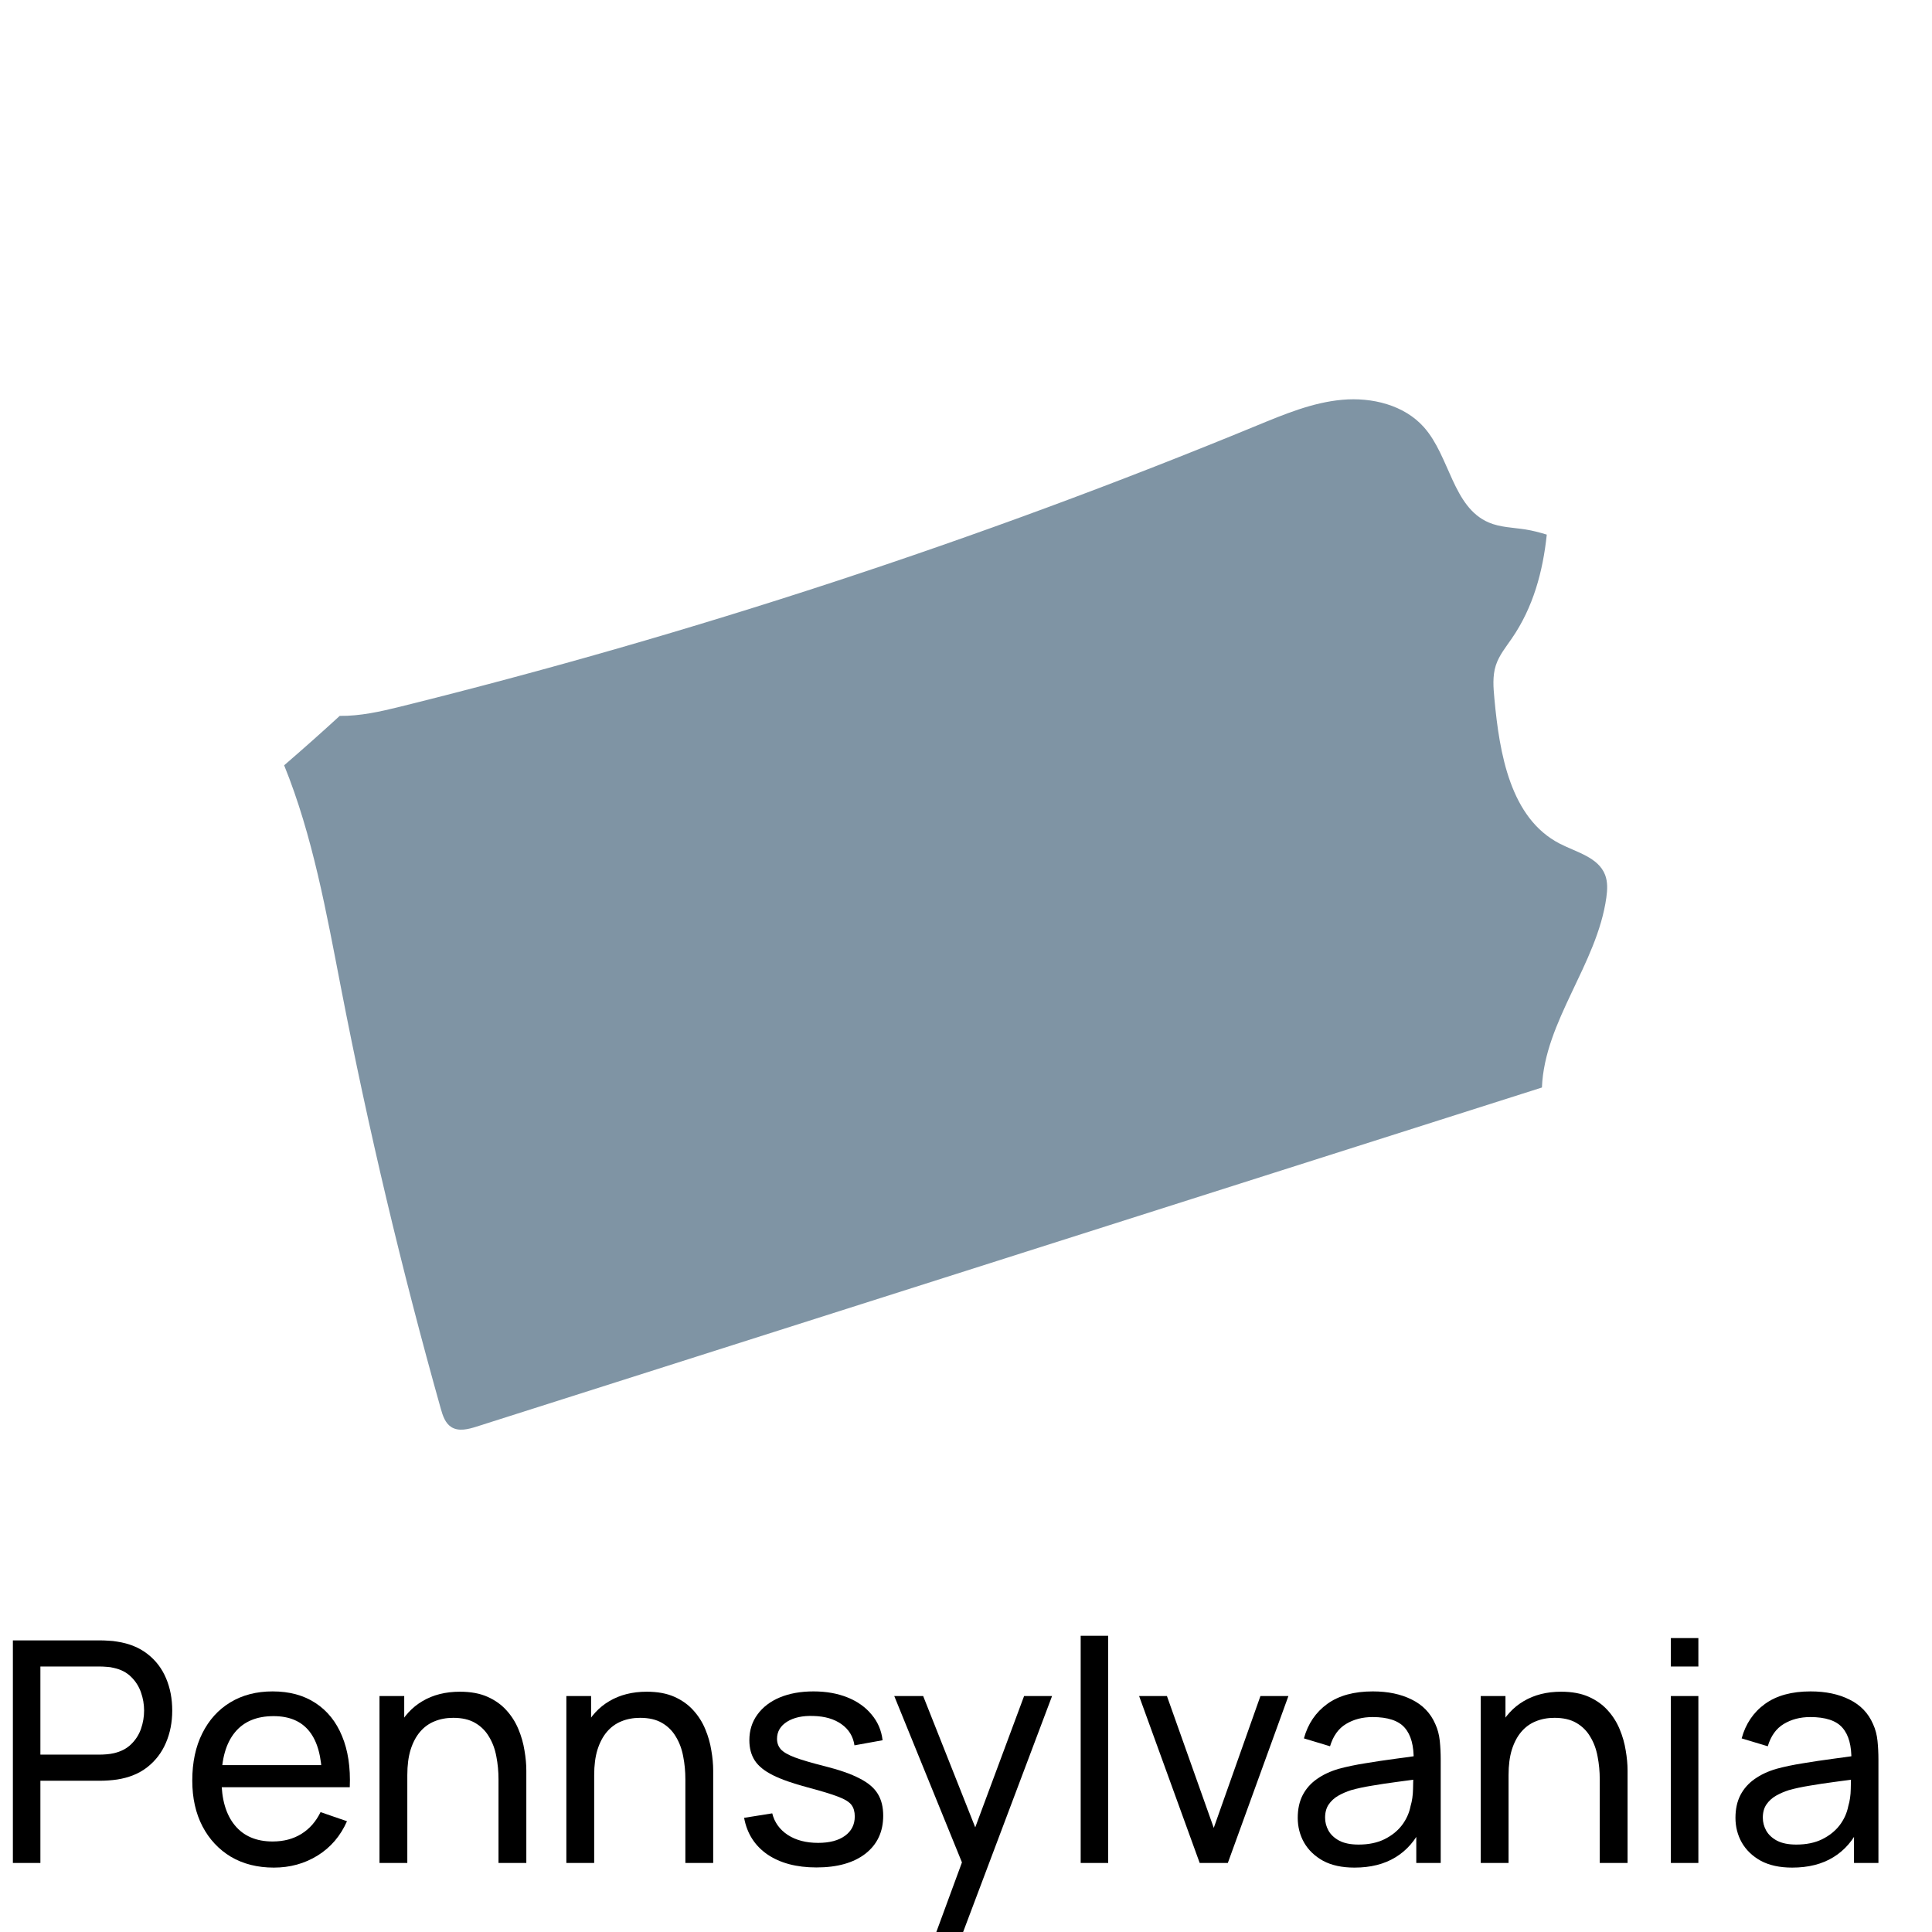 <svg xmlns="http://www.w3.org/2000/svg" width="150" height="150" viewBox="0 0 150 150" fill="none"><g clip-path="url(#clip0_1025_6714)"><path d="M34.218 109.355C34.371 109.899 34.559 110.491 35.037 110.795C35.61 111.161 36.361 110.966 37.01 110.759C64.579 101.984 92.148 93.209 119.715 84.434C119.919 79.272 124 74.853 124.717 69.679C124.799 69.09 124.832 68.474 124.617 67.92C124.088 66.553 122.393 66.17 121.091 65.497C117.269 63.524 116.42 58.532 116.025 54.25C115.945 53.382 115.868 52.486 116.136 51.657C116.389 50.879 116.924 50.23 117.386 49.555C119.029 47.163 119.788 44.398 120.091 41.507C119.544 41.34 118.992 41.194 118.425 41.105C117.469 40.956 116.471 40.947 115.582 40.565C112.789 39.366 112.575 35.45 110.558 33.174C109.023 31.442 106.518 30.832 104.211 31.039C101.904 31.246 99.726 32.156 97.586 33.038C75.987 41.943 53.73 49.247 31.054 54.871C29.519 55.251 27.95 55.602 26.377 55.581C24.959 56.883 23.518 58.16 22.061 59.418C24.283 64.888 25.342 70.856 26.474 76.694C28.603 87.682 31.188 98.581 34.218 109.355Z" fill="#002B4B" fill-opacity="0.5"></path><path d="M139.145 145C138.177 145 137.365 144.824 136.709 144.472C136.061 144.112 135.569 143.64 135.233 143.056C134.905 142.472 134.741 141.832 134.741 141.136C134.741 140.456 134.869 139.868 135.125 139.372C135.389 138.868 135.757 138.452 136.229 138.124C136.701 137.788 137.265 137.524 137.921 137.332C138.537 137.164 139.225 137.02 139.985 136.9C140.753 136.772 141.529 136.656 142.313 136.552C143.097 136.448 143.829 136.348 144.509 136.252L143.741 136.696C143.765 135.544 143.533 134.692 143.045 134.14C142.565 133.588 141.733 133.312 140.549 133.312C139.765 133.312 139.077 133.492 138.485 133.852C137.901 134.204 137.489 134.78 137.249 135.58L135.221 134.968C135.533 133.832 136.137 132.94 137.033 132.292C137.929 131.644 139.109 131.32 140.573 131.32C141.749 131.32 142.757 131.532 143.597 131.956C144.445 132.372 145.053 133.004 145.421 133.852C145.605 134.252 145.721 134.688 145.769 135.16C145.817 135.624 145.841 136.112 145.841 136.624V144.64H143.945V141.532L144.389 141.82C143.901 142.868 143.217 143.66 142.337 144.196C141.465 144.732 140.401 145 139.145 145ZM139.469 143.212C140.237 143.212 140.901 143.076 141.461 142.804C142.029 142.524 142.485 142.16 142.829 141.712C143.173 141.256 143.397 140.76 143.501 140.224C143.621 139.824 143.685 139.38 143.693 138.892C143.709 138.396 143.717 138.016 143.717 137.752L144.461 138.076C143.765 138.172 143.081 138.264 142.409 138.352C141.737 138.44 141.101 138.536 140.501 138.64C139.901 138.736 139.361 138.852 138.881 138.988C138.529 139.1 138.197 139.244 137.885 139.42C137.581 139.596 137.333 139.824 137.141 140.104C136.957 140.376 136.865 140.716 136.865 141.124C136.865 141.476 136.953 141.812 137.129 142.132C137.313 142.452 137.593 142.712 137.969 142.912C138.353 143.112 138.853 143.212 139.469 143.212Z" fill="black"></path><path d="M129.725 129.388V127.18H131.861V129.388H129.725ZM129.725 144.64V131.68H131.861V144.64H129.725Z" fill="black"></path><path d="M124.204 144.64V138.148C124.204 137.532 124.148 136.94 124.036 136.372C123.932 135.804 123.744 135.296 123.472 134.848C123.208 134.392 122.848 134.032 122.392 133.768C121.944 133.504 121.376 133.372 120.688 133.372C120.152 133.372 119.664 133.464 119.224 133.648C118.792 133.824 118.42 134.096 118.108 134.464C117.796 134.832 117.552 135.296 117.376 135.856C117.208 136.408 117.124 137.06 117.124 137.812L115.72 137.38C115.72 136.124 115.944 135.048 116.392 134.152C116.848 133.248 117.484 132.556 118.3 132.076C119.124 131.588 120.092 131.344 121.204 131.344C122.044 131.344 122.76 131.476 123.352 131.74C123.944 132.004 124.436 132.356 124.828 132.796C125.22 133.228 125.528 133.716 125.752 134.26C125.976 134.796 126.132 135.344 126.22 135.904C126.316 136.456 126.364 136.98 126.364 137.476V144.64H124.204ZM114.964 144.64V131.68H116.884V135.148H117.124V144.64H114.964Z" fill="black"></path><path d="M105.16 145C104.192 145 103.38 144.824 102.724 144.472C102.076 144.112 101.584 143.64 101.248 143.056C100.92 142.472 100.756 141.832 100.756 141.136C100.756 140.456 100.884 139.868 101.14 139.372C101.404 138.868 101.772 138.452 102.244 138.124C102.716 137.788 103.28 137.524 103.936 137.332C104.552 137.164 105.24 137.02 106 136.9C106.768 136.772 107.544 136.656 108.328 136.552C109.112 136.448 109.844 136.348 110.524 136.252L109.756 136.696C109.78 135.544 109.548 134.692 109.06 134.14C108.58 133.588 107.748 133.312 106.564 133.312C105.78 133.312 105.092 133.492 104.5 133.852C103.916 134.204 103.504 134.78 103.264 135.58L101.236 134.968C101.548 133.832 102.152 132.94 103.048 132.292C103.944 131.644 105.124 131.32 106.588 131.32C107.764 131.32 108.772 131.532 109.612 131.956C110.46 132.372 111.068 133.004 111.436 133.852C111.62 134.252 111.736 134.688 111.784 135.16C111.832 135.624 111.856 136.112 111.856 136.624V144.64H109.96V141.532L110.404 141.82C109.916 142.868 109.232 143.66 108.352 144.196C107.48 144.732 106.416 145 105.16 145ZM105.484 143.212C106.252 143.212 106.916 143.076 107.476 142.804C108.044 142.524 108.5 142.16 108.844 141.712C109.188 141.256 109.412 140.76 109.516 140.224C109.636 139.824 109.7 139.38 109.708 138.892C109.724 138.396 109.732 138.016 109.732 137.752L110.476 138.076C109.78 138.172 109.096 138.264 108.424 138.352C107.752 138.44 107.116 138.536 106.516 138.64C105.916 138.736 105.376 138.852 104.896 138.988C104.544 139.1 104.212 139.244 103.9 139.42C103.596 139.596 103.348 139.824 103.156 140.104C102.972 140.376 102.88 140.716 102.88 141.124C102.88 141.476 102.968 141.812 103.144 142.132C103.328 142.452 103.608 142.712 103.984 142.912C104.368 143.112 104.868 143.212 105.484 143.212Z" fill="black"></path><path d="M93.144 144.64L88.44 131.68H90.6L94.236 141.916L97.86 131.68H100.032L95.328 144.64H93.144Z" fill="black"></path><path d="M83.904 144.64V127H86.04V144.64H83.904Z" fill="black"></path><path d="M72.55 150.4L75.058 143.584L75.094 145.6L69.43 131.68H71.674L76.114 142.876H75.346L79.51 131.68H81.682L74.626 150.4H72.55Z" fill="black"></path><path d="M63.388 144.988C61.844 144.988 60.576 144.652 59.584 143.98C58.6 143.3 57.996 142.352 57.772 141.136L59.956 140.788C60.132 141.492 60.536 142.052 61.168 142.468C61.8 142.876 62.584 143.08 63.52 143.08C64.408 143.08 65.104 142.896 65.608 142.528C66.112 142.16 66.364 141.66 66.364 141.028C66.364 140.66 66.28 140.364 66.112 140.14C65.944 139.908 65.596 139.692 65.068 139.492C64.548 139.292 63.76 139.052 62.704 138.772C61.56 138.468 60.66 138.152 60.004 137.824C59.348 137.496 58.88 137.116 58.6 136.684C58.32 136.252 58.18 135.728 58.18 135.112C58.18 134.352 58.388 133.688 58.804 133.12C59.22 132.544 59.8 132.1 60.544 131.788C61.296 131.476 62.168 131.32 63.16 131.32C64.144 131.32 65.024 131.476 65.8 131.788C66.576 132.1 67.2 132.544 67.672 133.12C68.152 133.688 68.436 134.352 68.524 135.112L66.34 135.508C66.236 134.812 65.9 134.264 65.332 133.864C64.772 133.464 64.048 133.252 63.16 133.228C62.32 133.196 61.636 133.344 61.108 133.672C60.588 134 60.328 134.444 60.328 135.004C60.328 135.316 60.424 135.584 60.616 135.808C60.816 136.032 61.18 136.244 61.708 136.444C62.244 136.644 63.02 136.872 64.036 137.128C65.18 137.416 66.08 137.732 66.736 138.076C67.4 138.412 67.872 138.812 68.152 139.276C68.432 139.732 68.572 140.296 68.572 140.968C68.572 142.216 68.112 143.2 67.192 143.92C66.272 144.632 65.004 144.988 63.388 144.988Z" fill="black"></path><path d="M53.212 144.64V138.148C53.212 137.532 53.156 136.94 53.044 136.372C52.94 135.804 52.752 135.296 52.48 134.848C52.216 134.392 51.856 134.032 51.4 133.768C50.952 133.504 50.384 133.372 49.696 133.372C49.16 133.372 48.672 133.464 48.232 133.648C47.8 133.824 47.428 134.096 47.116 134.464C46.804 134.832 46.56 135.296 46.384 135.856C46.216 136.408 46.132 137.06 46.132 137.812L44.728 137.38C44.728 136.124 44.952 135.048 45.4 134.152C45.856 133.248 46.492 132.556 47.308 132.076C48.132 131.588 49.1 131.344 50.212 131.344C51.052 131.344 51.768 131.476 52.36 131.74C52.952 132.004 53.444 132.356 53.836 132.796C54.228 133.228 54.536 133.716 54.76 134.26C54.984 134.796 55.14 135.344 55.228 135.904C55.324 136.456 55.372 136.98 55.372 137.476V144.64H53.212ZM43.972 144.64V131.68H45.892V135.148H46.132V144.64H43.972Z" fill="black"></path><path d="M38.704 144.64V138.148C38.704 137.532 38.648 136.94 38.536 136.372C38.432 135.804 38.244 135.296 37.972 134.848C37.708 134.392 37.348 134.032 36.892 133.768C36.444 133.504 35.876 133.372 35.188 133.372C34.652 133.372 34.164 133.464 33.724 133.648C33.292 133.824 32.92 134.096 32.608 134.464C32.296 134.832 32.052 135.296 31.876 135.856C31.708 136.408 31.624 137.06 31.624 137.812L30.22 137.38C30.22 136.124 30.444 135.048 30.892 134.152C31.348 133.248 31.984 132.556 32.8 132.076C33.624 131.588 34.592 131.344 35.704 131.344C36.544 131.344 37.26 131.476 37.852 131.74C38.444 132.004 38.936 132.356 39.328 132.796C39.72 133.228 40.028 133.716 40.252 134.26C40.476 134.796 40.632 135.344 40.72 135.904C40.816 136.456 40.864 136.98 40.864 137.476V144.64H38.704ZM29.464 144.64V131.68H31.384V135.148H31.624V144.64H29.464Z" fill="black"></path><path d="M21.264 145C19.992 145 18.88 144.72 17.928 144.16C16.984 143.592 16.248 142.804 15.72 141.796C15.192 140.78 14.928 139.596 14.928 138.244C14.928 136.828 15.188 135.604 15.708 134.572C16.228 133.532 16.952 132.732 17.88 132.172C18.816 131.604 19.912 131.32 21.168 131.32C22.472 131.32 23.58 131.62 24.492 132.22C25.412 132.82 26.1 133.676 26.556 134.788C27.02 135.9 27.22 137.224 27.156 138.76H24.996V137.992C24.972 136.4 24.648 135.212 24.024 134.428C23.4 133.636 22.472 133.24 21.24 133.24C19.92 133.24 18.916 133.664 18.228 134.512C17.54 135.36 17.196 136.576 17.196 138.16C17.196 139.688 17.54 140.872 18.228 141.712C18.916 142.552 19.896 142.972 21.168 142.972C22.024 142.972 22.768 142.776 23.4 142.384C24.032 141.992 24.528 141.428 24.888 140.692L26.94 141.4C26.436 142.544 25.676 143.432 24.66 144.064C23.652 144.688 22.52 145 21.264 145ZM16.476 138.76V137.044H26.052V138.76H16.476Z" fill="black"></path><path d="M1 144.64V127.36H7.828C7.996 127.36 8.196 127.368 8.428 127.384C8.66 127.392 8.884 127.416 9.1 127.456C10.036 127.6 10.82 127.92 11.452 128.416C12.092 128.912 12.572 129.54 12.892 130.3C13.212 131.052 13.372 131.888 13.372 132.808C13.372 133.72 13.208 134.556 12.88 135.316C12.56 136.068 12.08 136.696 11.44 137.2C10.808 137.696 10.028 138.016 9.1 138.16C8.884 138.192 8.66 138.216 8.428 138.232C8.196 138.248 7.996 138.256 7.828 138.256H3.136V144.64H1ZM3.136 136.228H7.756C7.908 136.228 8.08 136.22 8.272 136.204C8.472 136.188 8.66 136.16 8.836 136.12C9.388 135.992 9.836 135.76 10.18 135.424C10.532 135.08 10.788 134.68 10.948 134.224C11.108 133.76 11.188 133.288 11.188 132.808C11.188 132.328 11.108 131.86 10.948 131.404C10.788 130.94 10.532 130.536 10.18 130.192C9.836 129.848 9.388 129.616 8.836 129.496C8.66 129.448 8.472 129.42 8.272 129.412C8.08 129.396 7.908 129.388 7.756 129.388H3.136V136.228Z" fill="black"></path></g><defs><clipPath id="clip0_1025_6714"><rect width="150" height="150" fill="white"></rect></clipPath></defs></svg>